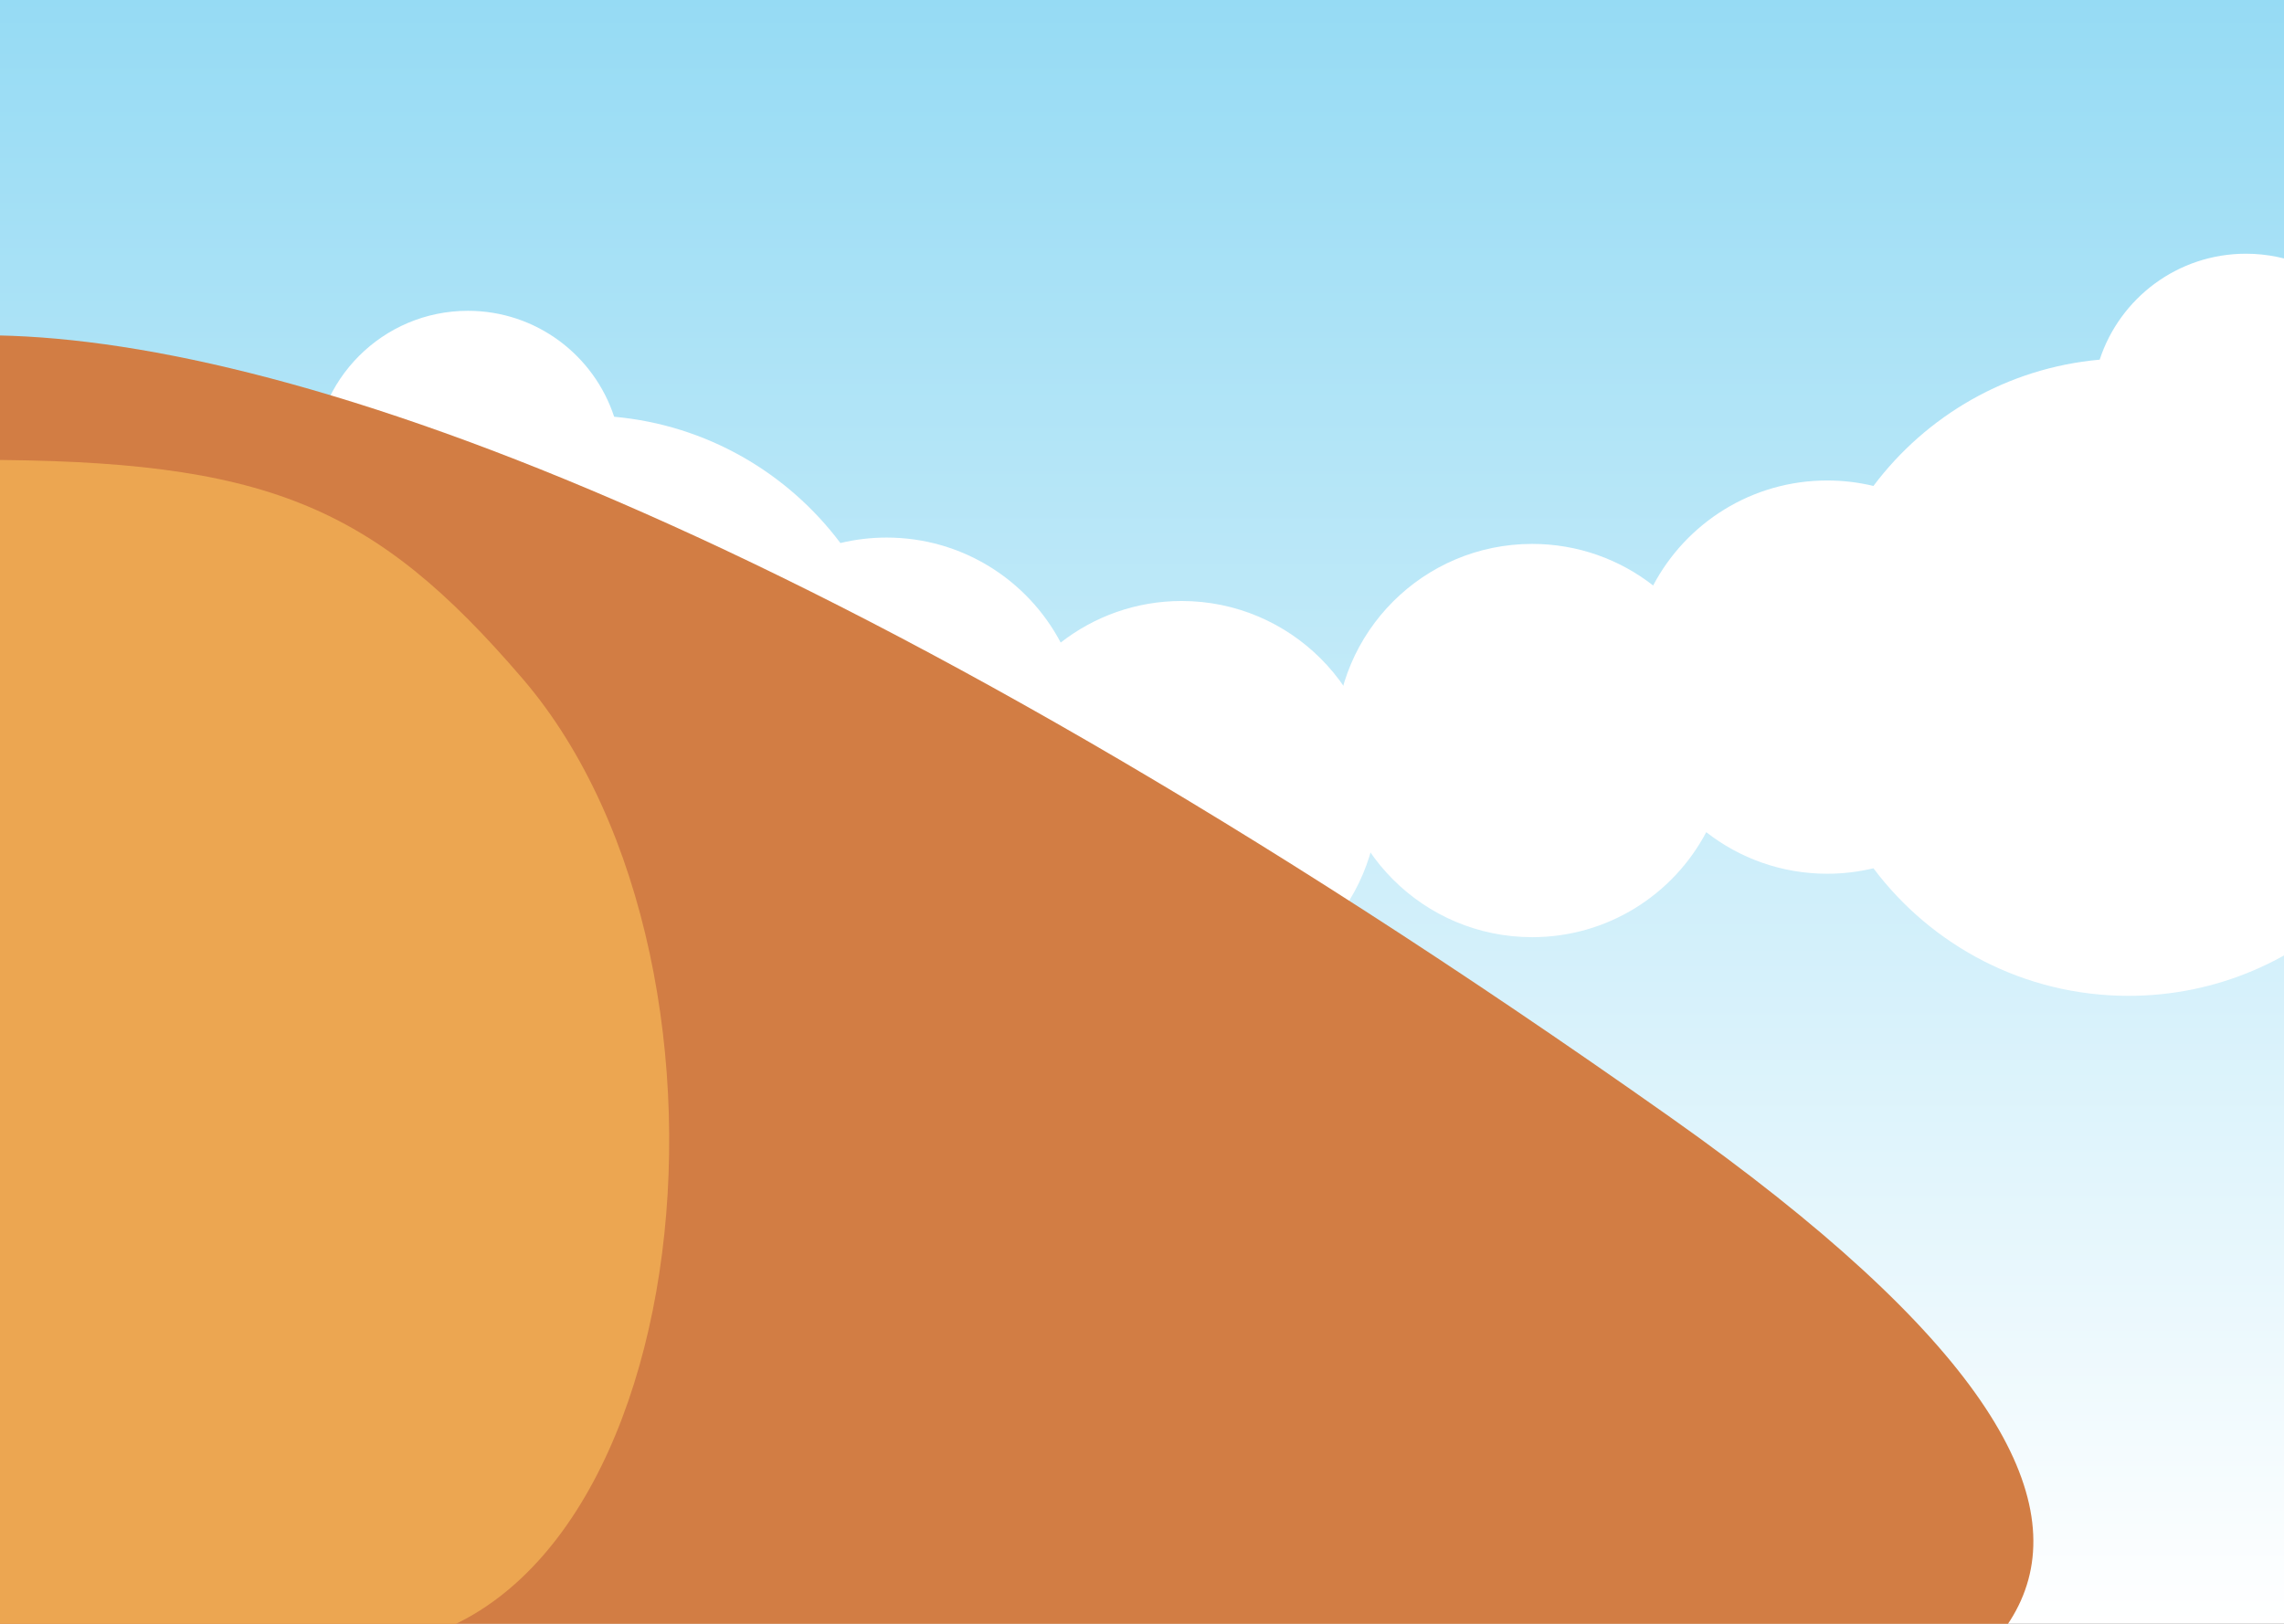 <svg width="1440" height="1024" viewBox="0 0 1440 1024" fill="none" xmlns="http://www.w3.org/2000/svg">
<rect x="0" y="0" width="1440" height="1024" fill="#333333" stroke="none"/>
<g clip-path="url(#clip0_26_2)">
<rect width="1440" height="1024" fill="url(#paint0_linear_26_2)"/>
<path d="M1416 160C1469.57 160 1513 203.428 1513 257C1513 274.019 1508.61 290.013 1500.92 303.918C1527.29 337.927 1543 380.629 1543 427C1543 538.009 1453.01 628 1342 628C1276.22 628 1217.82 596.399 1181.15 547.552C1171.8 549.804 1162.04 551 1152 551C1123.24 551 1096.77 541.21 1075.74 524.783C1054.96 564.16 1013.62 591 966 591C897.517 591 842 535.483 842 467C842 398.517 897.517 343 966 343C994.756 343 1021.22 352.789 1042.26 369.216C1063.03 329.839 1104.38 303 1152 303C1162.04 303 1171.8 304.195 1181.15 306.447C1214.4 262.158 1265.51 232.047 1323.79 226.813C1336.48 188.022 1372.97 160 1416 160Z" fill="white"/>
<path d="M295 196C241.428 196 198 239.428 198 293C198 310.019 202.385 326.013 210.084 339.918C183.706 373.927 168 416.629 168 463C168 574.009 257.991 664 369 664C434.781 664 493.18 632.399 529.849 583.552C539.198 585.804 548.959 587 559 587C587.756 587 614.225 577.21 635.259 560.783C656.035 600.16 697.383 627 745 627C813.483 627 869 571.483 869 503C869 434.517 813.483 379 745 379C716.244 379 689.776 388.789 668.742 405.216C647.966 365.839 606.617 339 559 339C548.959 339 539.198 340.195 529.849 342.447C496.602 298.158 445.491 268.047 387.211 262.813C374.52 224.022 338.032 196 295 196Z" fill="white"/>
<path d="M1053.01 704.5C1838 1258.82 370.219 1159 154 1159C-62.219 1159 -92 823.719 -92 607.5C-92 391.28 -148 211.445 -10 211.445C172.5 211.445 517 326 1053.01 704.5Z" fill="#D27D44"/>
<path d="M329.5 428C487.255 611.922 437.72 1039 221.5 1039C-207.5 1156 -170 863.72 -170 647.5C-170 431.281 -153.13 290 -15.129 290C167.37 290 235.115 317.958 329.5 428Z" fill="#ECA651"/>
</g>
<defs>
<linearGradient id="paint0_linear_26_2" x1="720" y1="0" x2="720" y2="1024" gradientUnits="userSpaceOnUse">
<stop stop-color="#96DBF4"/>
<stop offset="1" stop-color="white"/>
</linearGradient>
<clipPath id="clip0_26_2">
<rect width="1440" height="1024" fill="white"/>
</clipPath>
</defs>
</svg>
